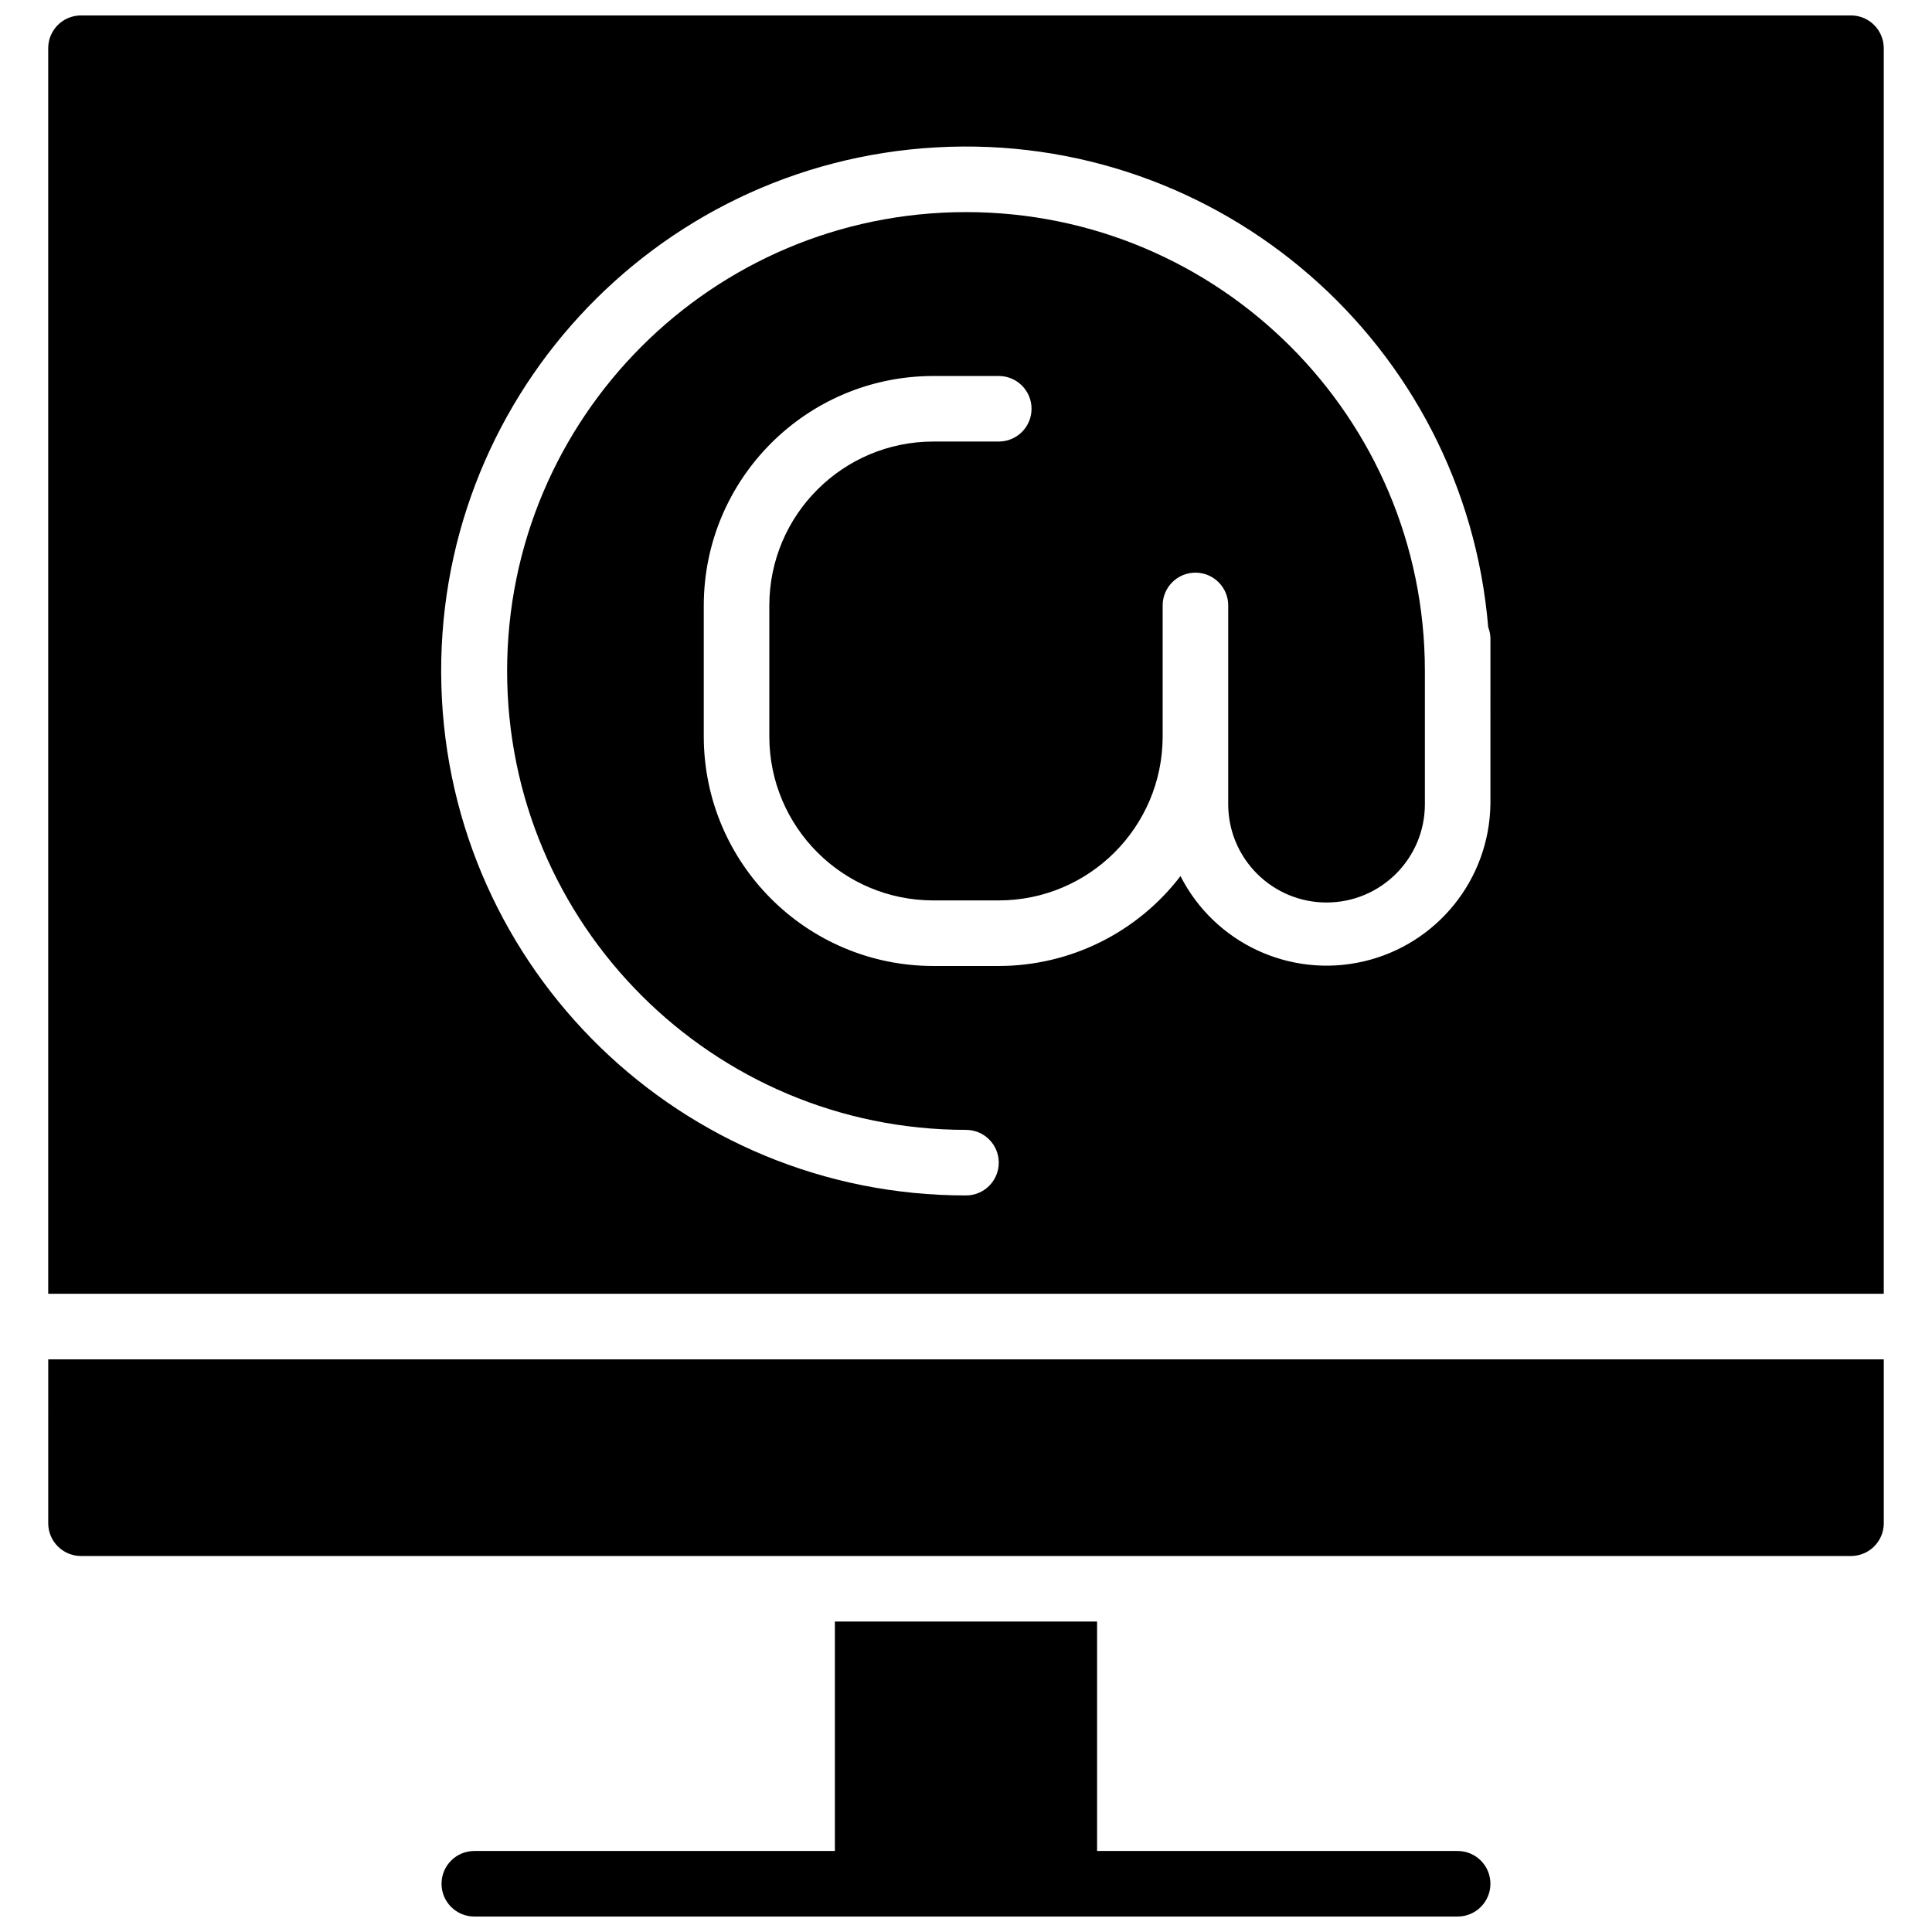 <?xml version="1.0" encoding="UTF-8"?>
<!-- Uploaded to: ICON Repo, www.svgrepo.com, Generator: ICON Repo Mixer Tools -->
<svg width="800px" height="800px" version="1.1" viewBox="144 144 512 512" xmlns="http://www.w3.org/2000/svg">
 <defs>
  <clipPath id="b">
   <path d="m261 573h278v78.902h-278z"/>
  </clipPath>
  <clipPath id="a">
   <path d="m156 148.09h488v338.91h-488z"/>
  </clipPath>
 </defs>
 <g clip-path="url(#b)">
  <path d="m530.29 634.53h-95.551v-60.805h-69.488v60.805h-95.551c-4.797 0-8.688 3.887-8.688 8.688 0 4.797 3.891 8.684 8.688 8.684h260.59c4.797 0 8.688-3.887 8.688-8.684 0-4.801-3.891-8.688-8.688-8.688z"/>
 </g>
 <path d="m156.78 547.67c0 4.797 3.887 8.684 8.684 8.684h469.07c4.797 0 8.688-3.887 8.688-8.684v-43.434h-486.44z"/>
 <g clip-path="url(#a)">
  <path d="m634.53 148.09h-469.07c-4.797 0-8.684 3.891-8.684 8.688v330.08h486.44v-330.08c0-4.797-3.891-8.688-8.688-8.688zm-95.551 209.02c-0.293 19.965-14.16 37.16-33.609 41.676-19.453 4.512-39.477-4.82-48.527-22.617-11.473 15.004-29.273 23.812-48.16 23.828h-17.371c-33.566-0.039-60.766-27.242-60.805-60.805v-34.746c0.039-33.566 27.238-60.766 60.805-60.805h17.371c4.797 0 8.688 3.887 8.688 8.688 0 4.797-3.891 8.684-8.688 8.684h-17.371c-23.977 0.031-43.402 19.457-43.434 43.434v34.746c0.031 23.973 19.457 43.402 43.434 43.43h17.371c23.977-0.027 43.406-19.457 43.434-43.43v-34.746c0-4.797 3.887-8.688 8.688-8.688 4.797 0 8.684 3.891 8.684 8.688v52.664c0 14.395 11.668 26.059 26.059 26.059 14.395 0 26.062-11.664 26.062-26.059v-35.293c0-67.16-54.449-121.61-121.61-121.61-67.164 0-121.61 54.449-121.61 121.61 0 67.164 54.445 121.61 121.61 121.61 4.797 0 8.684 3.891 8.684 8.688 0 4.797-3.887 8.688-8.684 8.688-75.266 0.055-136.9-59.809-139.03-135.04-2.137-75.234 56.004-138.5 131.15-142.71 75.145-4.215 139.99 52.156 146.27 127.16 0.363 0.934 0.562 1.922 0.59 2.922z"/>
 </g>
</svg>